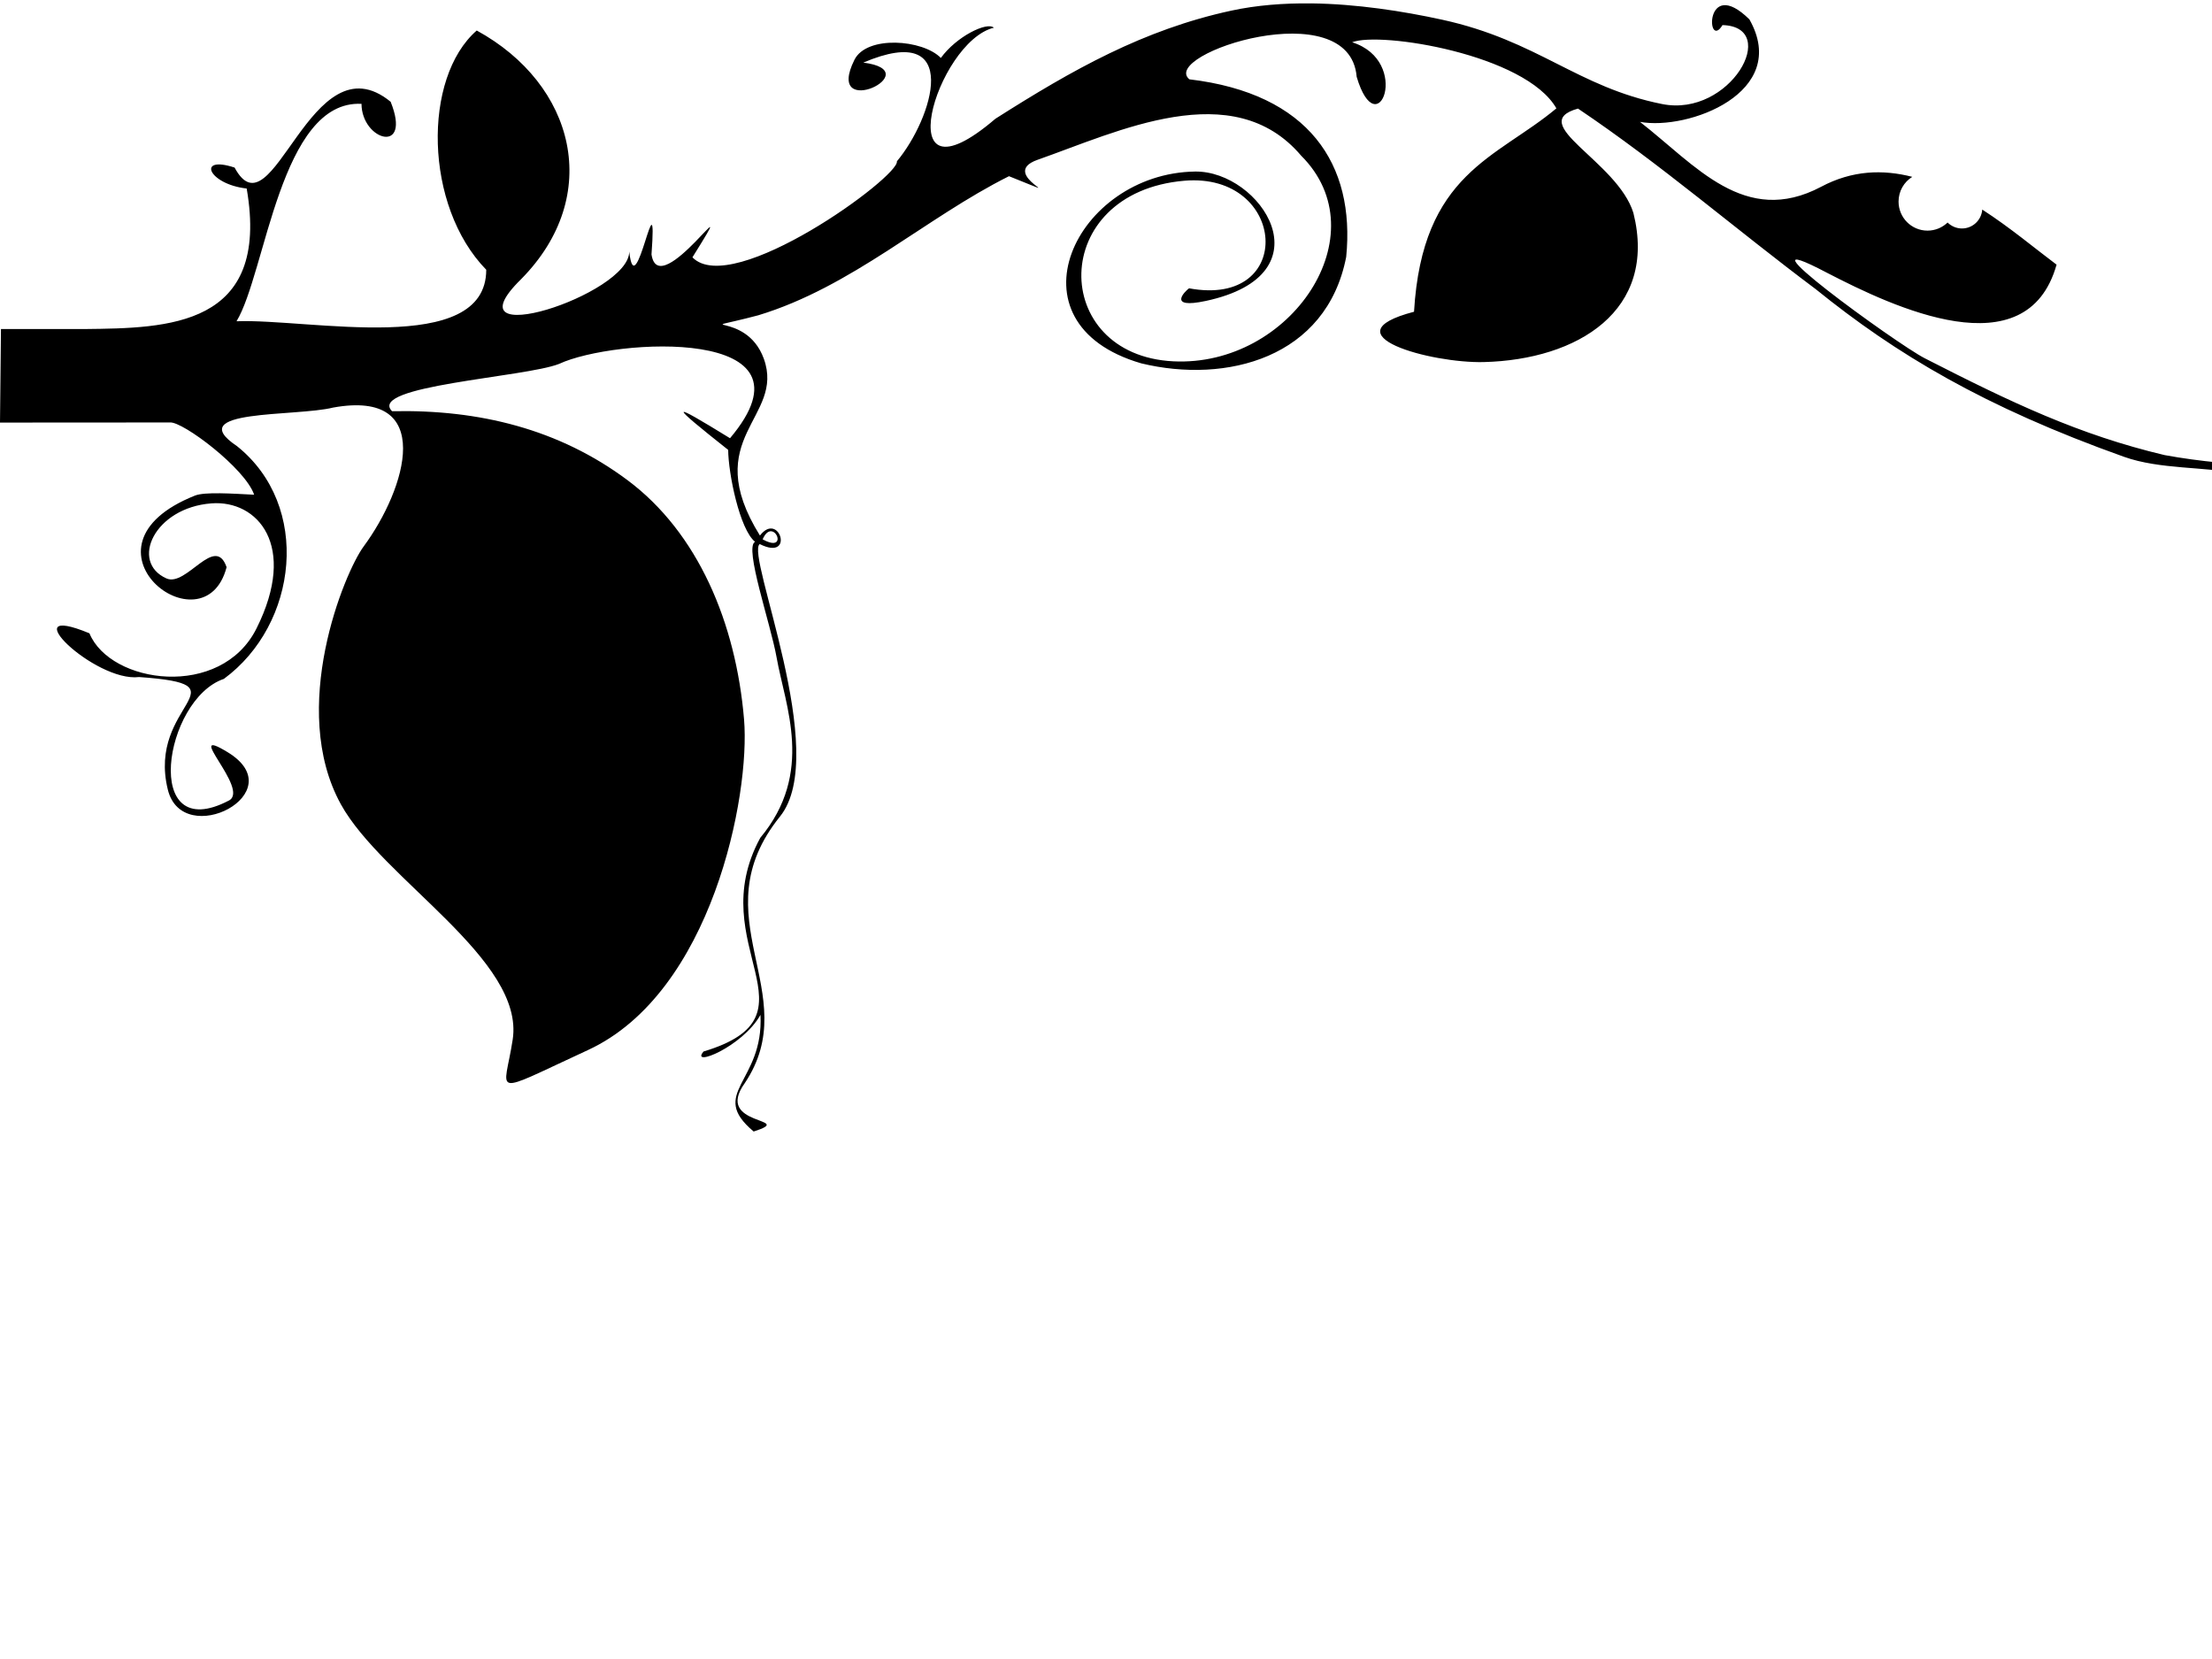 <?xml version="1.0"?><svg width="640" height="480" xmlns="http://www.w3.org/2000/svg">
 <title>black flower vine</title>
 <g>
  <title>Layer 1</title>
  <g id="layer1">
   <path id="path6348" d="m379.344,0.986c-7.901,-0.095 -15.747,0.505 -23.094,2.094c-25.426,5.5 -45.919,17.082 -68.25,31.281c-31.752,27.156 -17.093,-22.321 -0.438,-26.344c-1.967,-1.818 -10.824,2.512 -15.344,8.75c-5.234,-5.369 -21.447,-6.596 -25,0.531c-9.004,18.061 21.9,3.277 2.562,0.812c29.003,-12.315 20.031,16.246 9.719,28.562c0.835,4.402 -47.648,39.684 -59.156,27.781c15.774,-25.257 -9.677,13.624 -11.844,-0.844c1.856,-25.461 -4.647,15.759 -6.438,-0.844c0.124,12.557 -53.348,29.642 -31.281,8c23.839,-24.122 15.63,-56.361 -12.844,-71.938c-15.697,13.664 -15.246,50.791 2.75,69.219c-0.018,25.364 -51.476,14.067 -72.25,14.906c8.459,-13.963 12.688,-64.11 36.156,-62.906c0.072,10.667 14.616,14.832 8.438,-0.594c-23.219,-19.002 -34.086,39.594 -45.156,19.031c-11.091,-3.645 -7.626,4.811 3.5,6.062c6.927,40.13 -22.907,40.389 -46.875,40.656c0,0 -24.219,0 -24.219,0c0,0 -0.281,27.062 -0.281,27.062c0,0 49.188,-0.031 49.188,-0.031c3.657,-0.349 21.775,13.28 24.344,20.906c-6.27,-0.32 -14.299,-0.877 -17.125,0.25c-37.155,14.816 2.675,45.516 9.156,20.719c-3.341,-9.708 -11.624,5.831 -17.406,3.25c-10.678,-4.766 -3.496,-20.472 13.031,-21.719c13.304,-1.01 25.04,12.168 13.031,36.188c-10.295,20.591 -42.28,16.1 -48.344,1.406c-22.834,-9.453 1.532,14.24 14.375,12.656c31.765,2.26 2.162,7.594 8.312,32.594c4.325,17.518 36.594,0.895 17.312,-10.844c-13.43,-8.176 6.548,10.726 0.375,13.969c-25.39,13.336 -18.86,-29.3 -1.469,-35.188c21.464,-15.788 25.388,-50.087 3.781,-67.344c-16.086,-10.771 17.052,-8.453 27.844,-11.156c29.791,-5.382 21.171,23.446 8.812,40.187c-5.591,7.573 -21.822,46.937 -6.594,74.594c11.946,21.696 53.233,44.938 49.719,68.062c-2.444,16.081 -7.166,16.4 21.75,3.062c35.937,-16.576 47.024,-73.8 45.188,-95.656c-2.35,-27.97 -13.353,-54.034 -33.688,-69.219c-19.815,-14.796 -42.962,-20.517 -68.156,-19.969c-7.287,-7.388 38.444,-9.805 48.312,-13.688c15.869,-7.415 76.968,-11.076 49.469,21.5c-17.781,-10.943 -17.812,-10.316 -0.531,3.375c0.04,6.801 3.324,23.03 7.781,26.594c-3.245,1.543 4.513,23.76 6.219,33.406c2.506,14.174 11,33.381 -4.719,52.25c-16.994,31.207 18.502,51.333 -16.406,61.812c-3.991,4.728 11.178,-1.257 16.469,-10.594c0.997,19.578 -15.31,22.545 -1.969,33.75c12.747,-4.119 -11.652,-1.349 -2.594,-13.969c17.564,-26.191 -13.289,-48.043 10.219,-77.188c14.69,-18.212 -10.07,-75.862 -5.875,-78.812c10.255,5.13 5.682,-9.735 0.062,-2.469c-17.74,-28.481 7.338,-33.981 1.125,-51.156c-5.23,-14.456 -23.043,-6.911 -1.625,-12.562c27.127,-8.205 48.396,-28.182 72.562,-40.25c20.347,8.096 -3.947,-0.446 8.281,-4.75c23.16,-8.115 56.51,-24.481 76.25,-1.188c22.836,22.729 -3.005,61.195 -37,59.5c-35.773,-1.784 -36.212,-48.894 3.219,-52.25c29.662,-2.525 32.438,36.9 1.344,31.125c-1.123,0.794 -6.518,6.086 4.844,3.656c35.923,-7.683 15.779,-37.701 -3.094,-37.438c-34.51,0.483 -55.484,43.893 -15.562,55.5c24.626,5.956 53.605,-1.553 59.281,-30.812c2.648,-26.757 -10.712,-47.264 -45.375,-51.375c-8.734,-7.215 46.346,-25.35 48.406,-0.719c6.042,20.397 16.019,-4.53 -1.312,-10c8.077,-3.196 50.159,3.479 59.094,19.125c-17.292,14.464 -38.814,18.639 -41.188,58.844c-25.419,6.659 4.898,14.949 20.188,14.562c27.167,-0.686 50.338,-14.904 43.281,-43.156c-4.634,-15.003 -31.422,-25.876 -16.031,-30.187c23.894,16.048 45.763,35.031 68.75,52.219c23.316,18.855 48.781,34.098 89.219,48.531c20.804,7.426 52.128,-3.677 46.125,27.906c20.54,4.877 -14.43,-30.124 3.844,-22.906c28.313,-2.07 22.098,19.676 21.594,38.406c-17.617,1.932 -4.05,29.556 15.094,23.344c16.695,15.242 46.614,-10.891 41.656,-30.625c-5.183,-20.634 -18.758,-1.772 -19.594,-11.031c-9.307,-1.911 -56.502,-18.125 -33.25,-21c29.721,1.325 20.624,-56.756 5.562,-47.281c12.843,11.41 19.358,38.955 -6.031,45.625c-20.709,0.742 -42.684,0.845 -63.281,-2.938c-24.688,-5.858 -44.28,-15.176 -69.344,-28c-8.292,-4.242 -57.672,-40.201 -28.25,-24.719c19.132,9.903 57.764,28.228 66.375,-2.375c-5.993,-4.478 -13.319,-10.648 -21.5,-15.938c-0.228,3.053 -2.763,5.469 -5.875,5.469c-1.616,0 -3.089,-0.666 -4.156,-1.719c-1.509,1.446 -3.559,2.344 -5.812,2.344c-4.636,0 -8.375,-3.77 -8.375,-8.406c0,-3.02 1.581,-5.674 3.969,-7.156c-8.506,-2.187 -17.419,-1.907 -26.375,2.875c-22.111,11.688 -36.306,-6.239 -52.406,-18.781c13.852,2.559 43.651,-8.454 31.656,-29.656c-13.094,-12.864 -12.408,9.269 -7.781,1.656c16.92,0.472 2.252,26.78 -17.469,22.844c-24.59,-4.909 -35.898,-18.345 -63.656,-24.406c-11.406,-2.49 -24.738,-4.56 -37.906,-4.719zm-156.281,152.719c2.304,0.042 3.59,5.653 -2.406,2.344c0.765,-1.765 1.638,-2.358 2.406,-2.344zm485.25,1.562c7.109,-0.182 12.123,4.749 16.594,5.719c28.988,-9.011 15.427,36.072 -3.469,38.5c-2.651,1.788 -13.152,4.576 -20.156,-2.312c-7.272,7.397 -35.862,-11.854 -14,-21.312c1.681,-10.088 4.714,-12.611 9.875,-16.312c4.251,-3.049 7.925,-4.198 11.156,-4.281zm9.906,19.438c-4.538,0.029 -8.467,0.917 1.844,2.531c7.843,-1.73 2.695,-2.56 -1.844,-2.531zm-8.281,1.969c-1.847,-0.11 -1.328,2.223 5.625,8.656l2.594,0.906l2.031,-0.688c-1.585,-4.586 -7.875,-8.734 -10.25,-8.875zm-4.844,3.562c-1.017,-0.008 -0.677,1.852 3.156,7.25l0.938,1.156c7.004,0.557 -1.855,-8.388 -4.094,-8.406z" fill="#000000"/>
  </g>
 </g>
</svg>